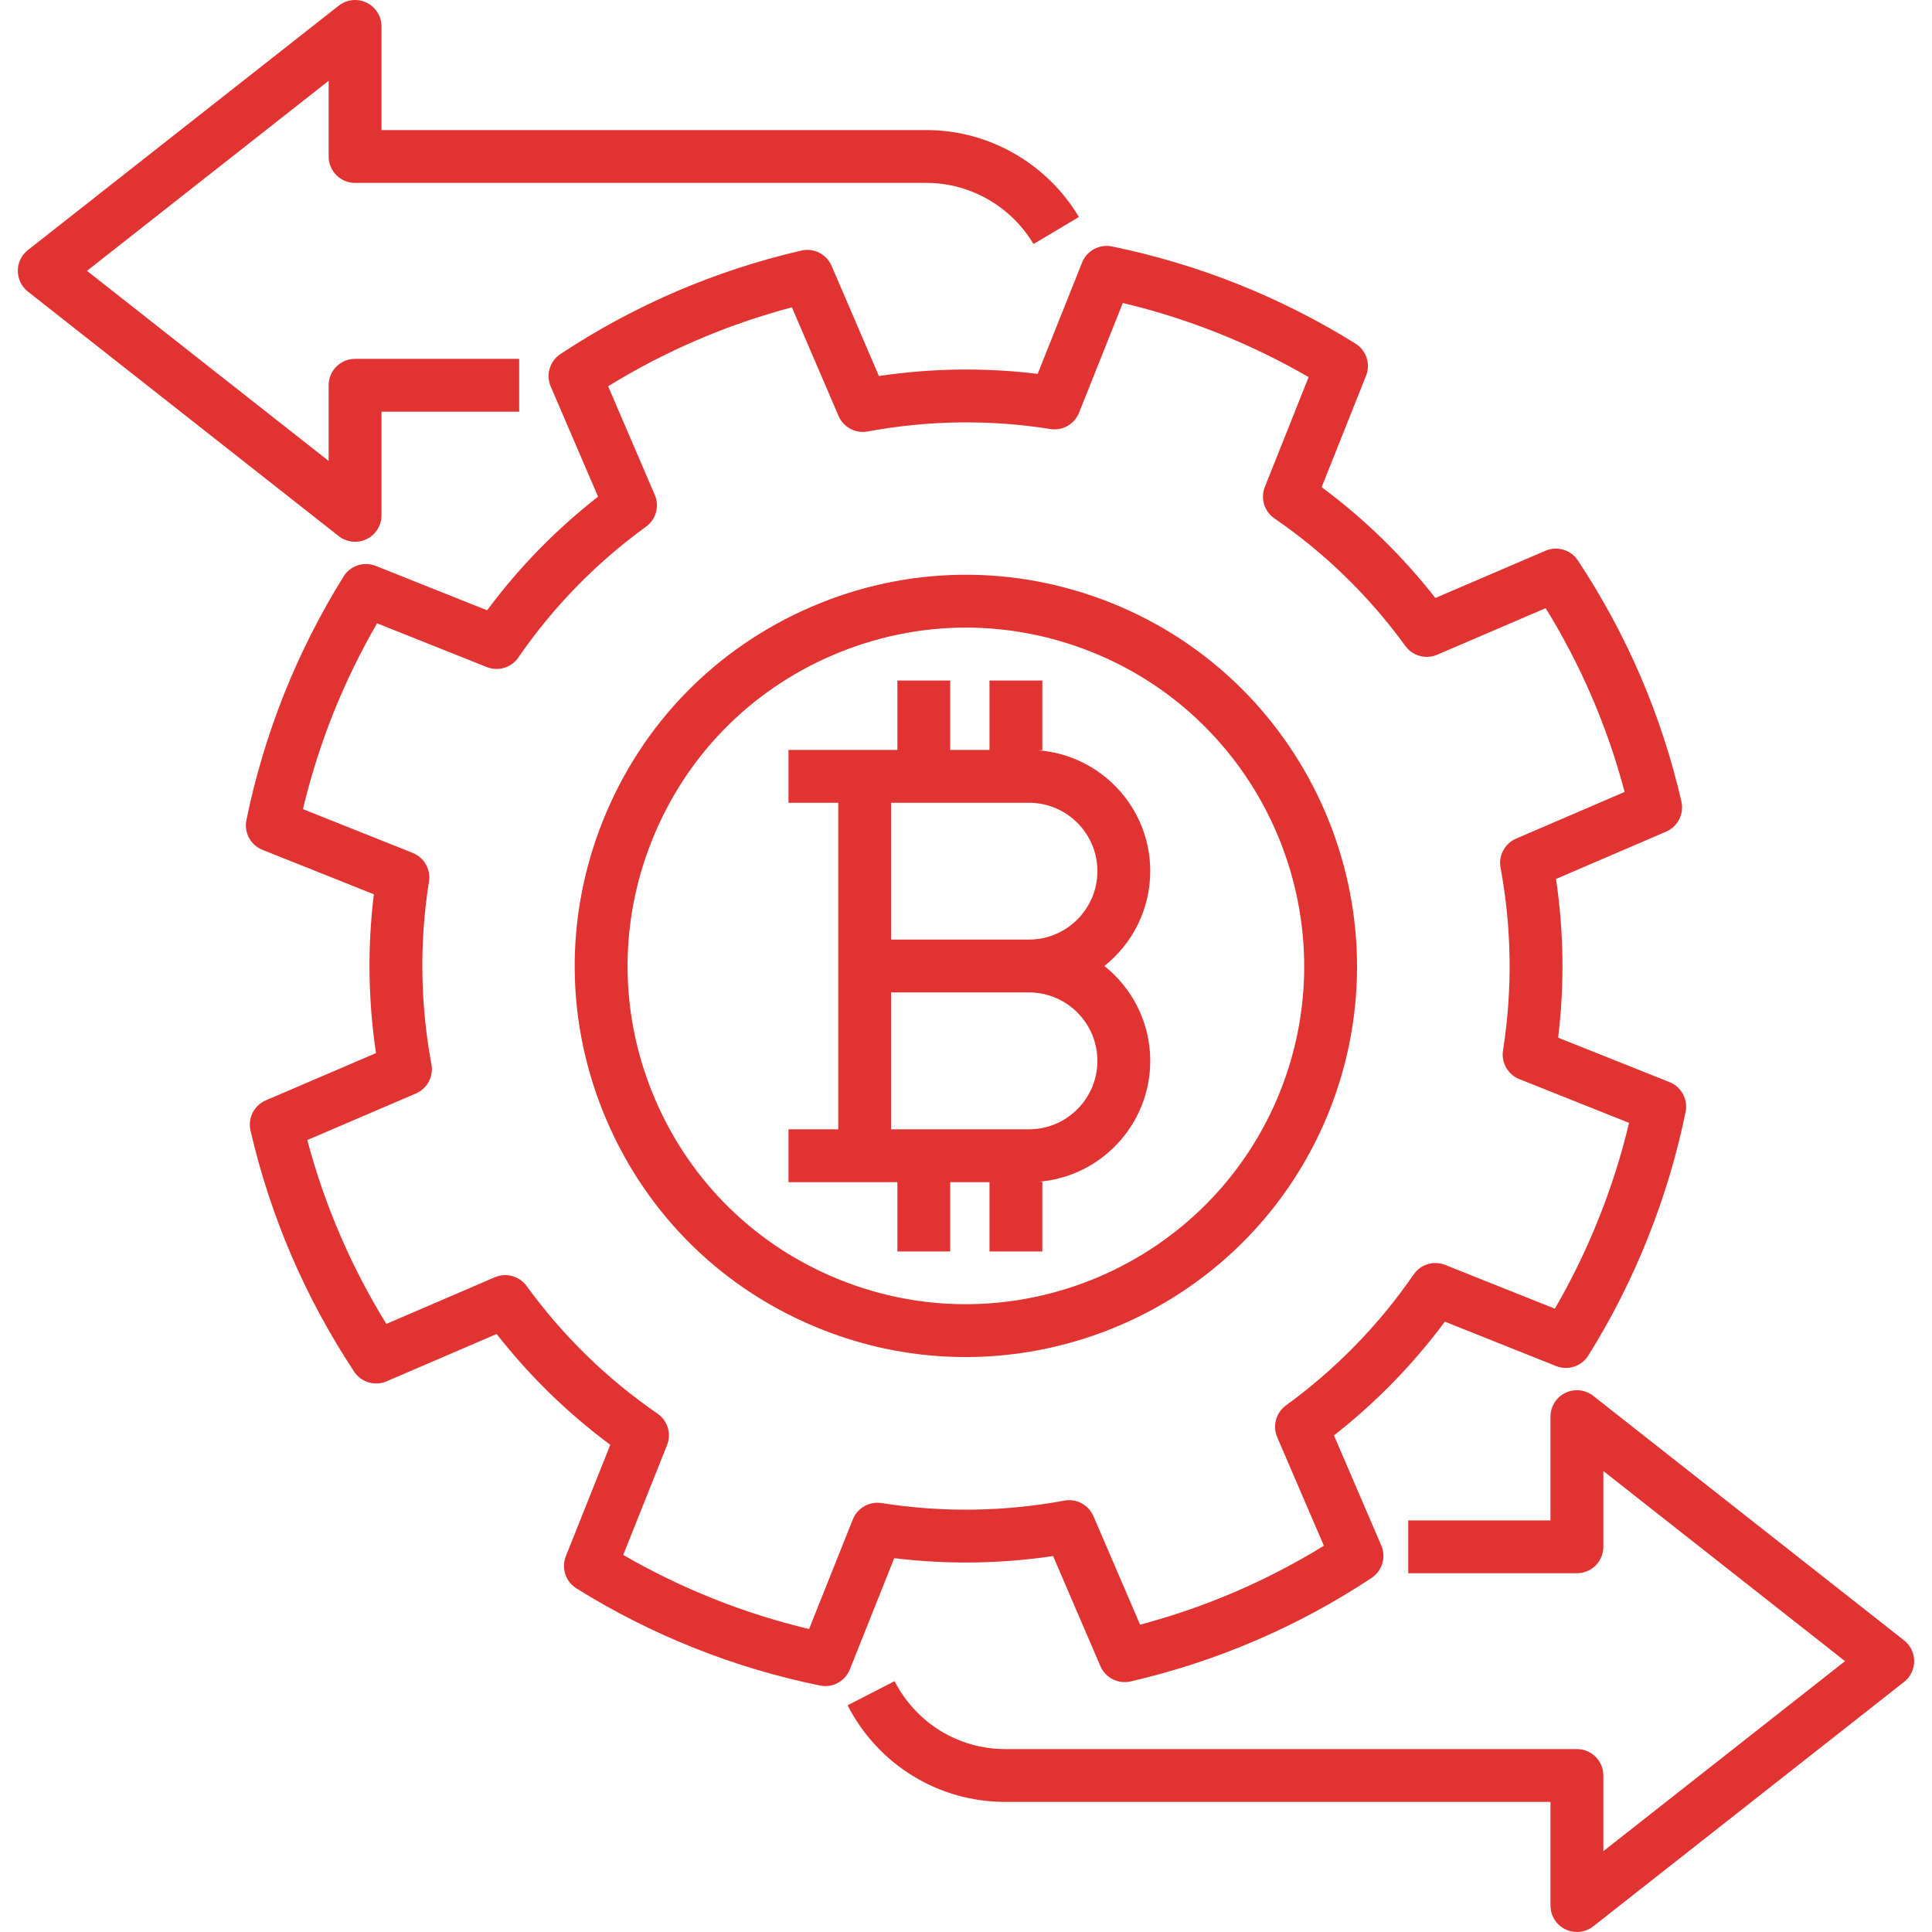 <svg xmlns="http://www.w3.org/2000/svg" width="90" height="90" viewBox="0 0 90 90" fill="none"><g clip-path="url(#clip0_80_629)"><path d="M89.17 77.383C89.17 77.76 88.997 78.117 88.7 78.35L74.22 89.736C73.999 89.91 73.73 89.999 73.459 89.999C73.276 89.999 73.092 89.959 72.921 89.876C72.497 89.67 72.228 89.24 72.228 88.769V83.94H46.826C43.724 83.94 40.911 82.216 39.483 79.44L41.672 78.315C42.676 80.266 44.651 81.479 46.826 81.479H73.459C74.139 81.479 74.69 82.03 74.69 82.709V86.235L85.948 77.383L74.69 68.526V72.056C74.69 72.736 74.139 73.287 73.459 73.287H65.601V70.826H72.228V65.992C72.228 65.521 72.498 65.091 72.921 64.885C73.345 64.679 73.85 64.734 74.22 65.025L88.7 76.416C88.997 76.649 89.17 77.005 89.17 77.383ZM16.541 25.238C16.724 25.238 16.908 25.198 17.079 25.114C17.503 24.909 17.772 24.479 17.772 24.007V19.179H24.185V16.717H16.541C15.861 16.717 15.31 17.268 15.31 17.948V21.473L4.052 12.617L15.31 3.764V7.29C15.31 7.97 15.861 8.521 16.541 8.521H43.169C45.193 8.521 47.099 9.612 48.145 11.368L50.26 10.108C48.773 7.611 46.055 6.059 43.169 6.059H17.772V1.231C17.772 0.76 17.503 0.33 17.079 0.124C16.655 -0.082 16.151 -0.027 15.78 0.264L1.3 11.649C1.004 11.882 0.83 12.239 0.83 12.617C0.83 12.994 1.003 13.351 1.3 13.584L15.78 24.975C16.001 25.149 16.27 25.238 16.541 25.238ZM39.588 77.769C39.399 78.244 38.941 78.544 38.446 78.544C38.364 78.544 38.282 78.536 38.199 78.519C36.189 78.109 34.212 77.517 32.323 76.762C30.426 76.008 28.584 75.076 26.851 73.992C26.346 73.676 26.14 73.045 26.36 72.492L28.429 67.305C26.442 65.83 24.667 64.1 23.136 62.143L18.009 64.347C17.461 64.582 16.824 64.392 16.496 63.895C14.22 60.45 12.596 56.672 11.67 52.667C11.535 52.086 11.836 51.493 12.384 51.258L17.515 49.058C17.148 46.596 17.115 44.116 17.415 41.659L12.229 39.59C11.675 39.37 11.359 38.785 11.479 38.201C11.884 36.217 12.475 34.241 13.235 32.328C13.995 30.428 14.926 28.587 16.005 26.855C16.319 26.349 16.951 26.141 17.505 26.362L22.693 28.431C24.17 26.439 25.902 24.665 27.86 23.137L25.655 18.006C25.42 17.459 25.61 16.822 26.107 16.493C29.535 14.225 33.312 12.602 37.331 11.672C37.911 11.538 38.504 11.837 38.739 12.385L40.944 17.517C43.405 17.15 45.884 17.116 48.338 17.417L50.407 12.23C50.628 11.677 51.213 11.362 51.796 11.48C53.791 11.888 55.768 12.479 57.671 13.237C59.584 14.002 61.425 14.934 63.144 16.007C63.649 16.323 63.856 16.954 63.635 17.507L61.566 22.694C63.556 24.167 65.332 25.898 66.865 27.857L71.992 25.657C72.539 25.422 73.176 25.612 73.504 26.108C75.783 29.552 77.405 33.329 78.326 37.334C78.459 37.914 78.159 38.506 77.613 38.741L72.485 40.946C72.85 43.396 72.883 45.875 72.584 48.339L77.772 50.409C78.325 50.629 78.641 51.215 78.522 51.798C78.112 53.802 77.519 55.779 76.759 57.675C76.005 59.572 75.073 61.414 73.989 63.147C73.674 63.651 73.042 63.858 72.49 63.637L67.307 61.568C65.829 63.559 64.097 65.335 62.141 66.867L64.345 71.994C64.58 72.541 64.39 73.178 63.894 73.506C60.465 75.775 56.689 77.397 52.67 78.328C52.089 78.462 51.496 78.162 51.261 77.615L49.056 72.487C46.604 72.852 44.123 72.885 41.657 72.586L39.588 77.769ZM39.729 70.778C39.942 70.244 40.496 69.931 41.063 70.018C43.899 70.465 46.765 70.426 49.582 69.904C50.147 69.8 50.709 70.1 50.937 70.629L53.11 75.683C56.139 74.879 59.011 73.646 61.671 72.006L59.498 66.952C59.271 66.424 59.44 65.808 59.905 65.47C62.228 63.781 64.229 61.728 65.853 59.37C66.179 58.896 66.789 58.712 67.323 58.925L72.432 60.964C73.214 59.617 73.898 58.208 74.473 56.763C75.053 55.318 75.527 53.824 75.888 52.308L70.776 50.269C70.242 50.056 69.927 49.502 70.016 48.934C70.462 46.1 70.423 43.235 69.902 40.421C69.797 39.855 70.098 39.293 70.626 39.066L75.681 36.892C74.884 33.872 73.65 31 72.003 28.331L66.949 30.5C66.421 30.726 65.806 30.558 65.468 30.093C63.776 27.767 61.725 25.767 59.369 24.15C58.895 23.825 58.709 23.214 58.922 22.68L60.961 17.567C59.622 16.791 58.212 16.105 56.758 15.524C55.311 14.947 53.817 14.474 52.305 14.114L50.266 19.226C50.053 19.761 49.498 20.077 48.93 19.986C46.112 19.537 43.248 19.576 40.418 20.1C39.852 20.205 39.29 19.904 39.063 19.376L36.89 14.317C33.86 15.12 30.989 16.354 28.329 17.994L30.502 23.053C30.73 23.582 30.56 24.198 30.094 24.535C27.771 26.22 25.77 28.27 24.147 30.629C23.821 31.103 23.211 31.288 22.677 31.075L17.565 29.036C16.785 30.384 16.099 31.794 15.521 33.239C14.943 34.693 14.471 36.187 14.112 37.692L19.224 39.731C19.759 39.944 20.074 40.499 19.984 41.067C19.535 43.889 19.574 46.754 20.098 49.584C20.203 50.15 19.902 50.712 19.373 50.939L14.315 53.108C15.116 56.129 16.352 59.002 17.997 61.673L23.051 59.5C23.579 59.273 24.194 59.442 24.532 59.907C26.222 62.231 28.273 64.231 30.627 65.85C31.101 66.176 31.286 66.787 31.073 67.32L29.033 72.434C30.381 73.216 31.79 73.901 33.234 74.475C34.675 75.051 36.169 75.524 37.69 75.886L39.729 70.778ZM44.979 63.217C42.735 63.217 40.456 62.799 38.248 61.918C33.729 60.117 30.181 56.663 28.26 52.191C26.339 47.719 26.275 42.768 28.079 38.25C29.883 33.73 33.339 30.183 37.809 28.262C42.28 26.342 47.232 26.277 51.752 28.081C51.752 28.081 51.752 28.081 51.752 28.081C61.077 31.805 65.639 42.424 61.922 51.754C59.078 58.874 52.217 63.217 44.979 63.217ZM59.635 50.842C62.85 42.773 58.905 33.588 50.84 30.367C48.949 29.613 46.972 29.236 44.996 29.236C42.886 29.236 40.778 29.666 38.781 30.524C34.914 32.185 31.925 35.253 30.365 39.163C28.805 43.07 28.86 47.352 30.522 51.219C32.183 55.086 35.251 58.074 39.16 59.632C47.229 62.852 56.414 58.909 59.635 50.842ZM51.447 45C52.747 46.036 53.583 47.632 53.583 49.419C53.583 52.381 51.292 54.816 48.39 55.05H48.556V58.299H46.094V55.07H44.265V58.299H41.804V55.07H40.279H36.731V52.608H39.048V45V37.396H36.731V34.934H40.279H41.804V31.701H44.265V34.934H46.094V31.701H48.556V34.949H48.322C51.257 35.15 53.583 37.598 53.583 40.58C53.583 42.368 52.747 43.964 51.447 45ZM47.932 46.231H41.51V52.608H43.034H47.932C49.691 52.608 51.121 51.178 51.121 49.419C51.121 47.661 49.691 46.231 47.932 46.231ZM47.932 43.769C49.691 43.769 51.121 42.338 51.121 40.58C51.121 38.824 49.691 37.396 47.932 37.396H43.034H41.51V43.769H47.932Z" fill="#E23333"></path></g><defs><clipPath id="clip0_80_629"><rect width="90" height="90" fill="white"></rect></clipPath></defs></svg>
